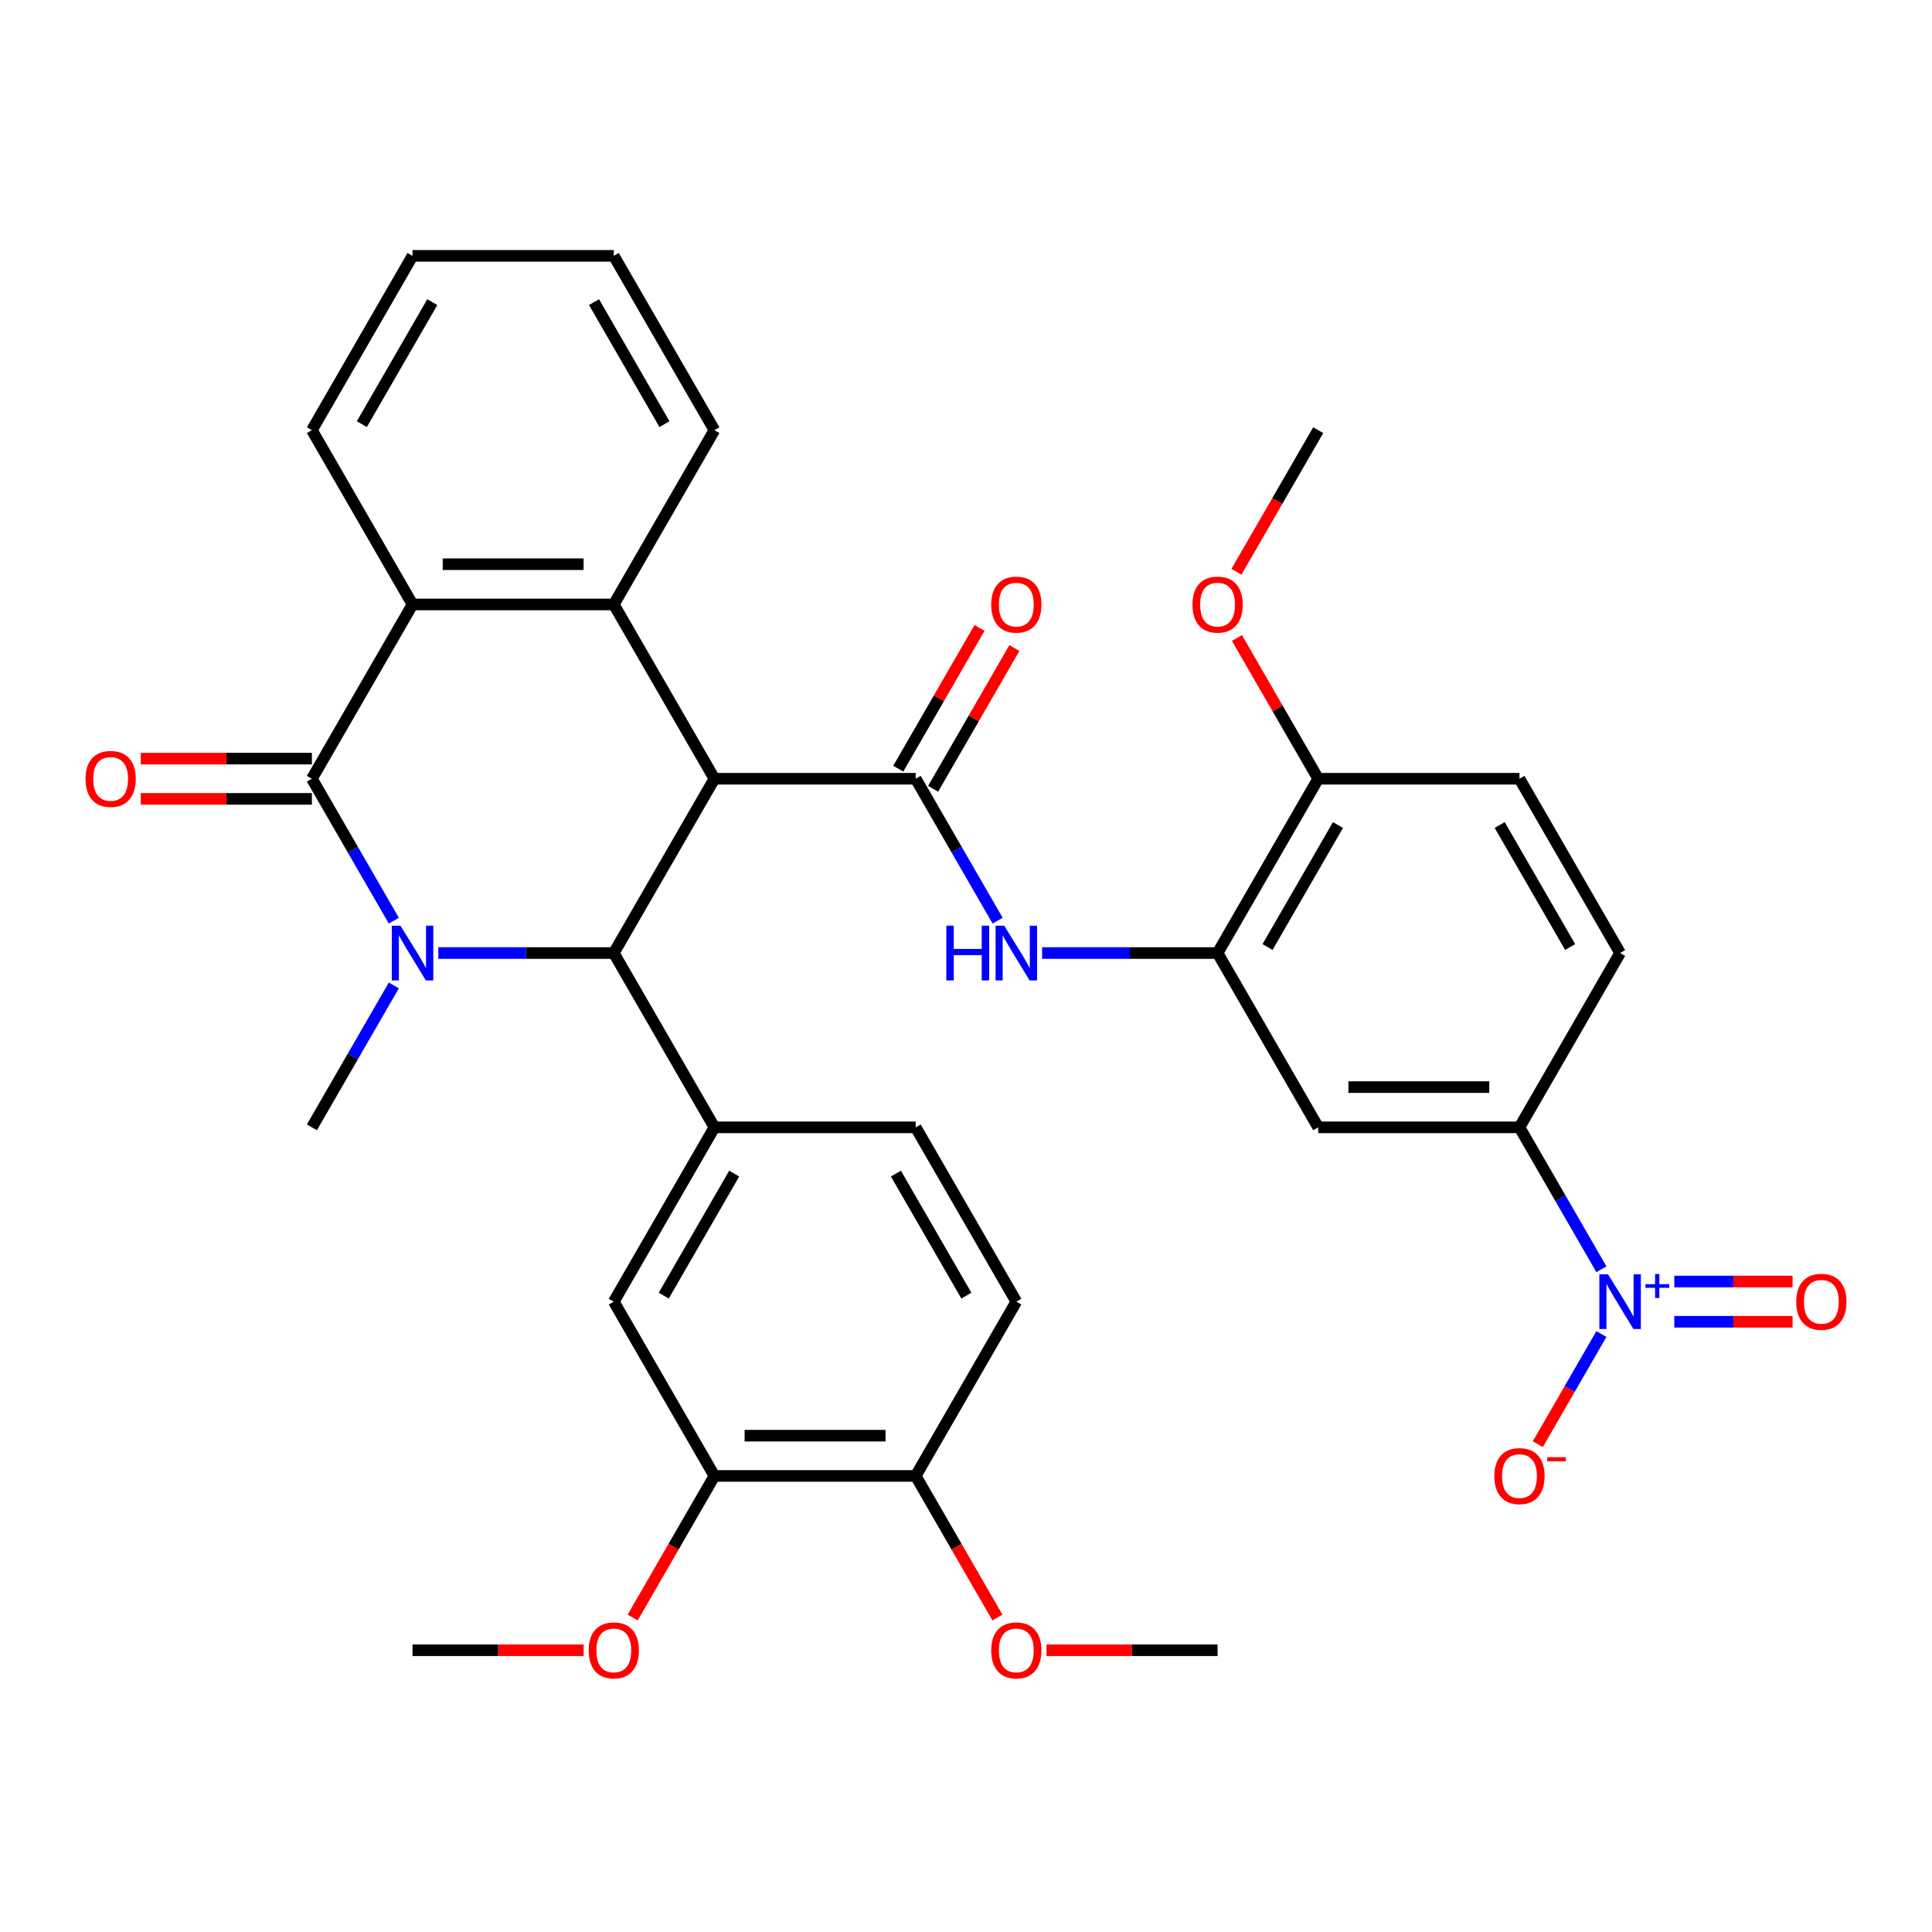 <?xml version='1.0' encoding='iso-8859-1'?>
<svg version='1.1' baseProfile='full'
              xmlns='http://www.w3.org/2000/svg'
                      xmlns:rdkit='http://www.rdkit.org/xml'
                      xmlns:xlink='http://www.w3.org/1999/xlink'
                  xml:space='preserve'
width='1000px' height='1000px' viewBox='0 0 1000 1000'>
<!-- END OF HEADER -->
<rect style='opacity:1.0;fill:#FFFFFF;stroke:none' width='1000' height='1000' x='0' y='0'> </rect>
<path class='bond-1' d='M 369.784,403.079 L 317.697,493.295' style='fill:none;fill-rule:evenodd;stroke:#000000;stroke-width:6px;stroke-linecap:butt;stroke-linejoin:miter;stroke-opacity:1' />
<path class='bond-3' d='M 369.784,403.079 L 473.957,403.079' style='fill:none;fill-rule:evenodd;stroke:#000000;stroke-width:6px;stroke-linecap:butt;stroke-linejoin:miter;stroke-opacity:1' />
<path class='bond-4' d='M 369.784,403.079 L 317.697,312.862' style='fill:none;fill-rule:evenodd;stroke:#000000;stroke-width:6px;stroke-linecap:butt;stroke-linejoin:miter;stroke-opacity:1' />
<path class='bond-0' d='M 226.869,493.295 L 272.283,493.295' style='fill:none;fill-rule:evenodd;stroke:#0000FF;stroke-width:6px;stroke-linecap:butt;stroke-linejoin:miter;stroke-opacity:1' />
<path class='bond-0' d='M 272.283,493.295 L 317.697,493.295' style='fill:none;fill-rule:evenodd;stroke:#000000;stroke-width:6px;stroke-linecap:butt;stroke-linejoin:miter;stroke-opacity:1' />
<path class='bond-24' d='M 203.845,510.06 L 182.642,546.786' style='fill:none;fill-rule:evenodd;stroke:#0000FF;stroke-width:6px;stroke-linecap:butt;stroke-linejoin:miter;stroke-opacity:1' />
<path class='bond-24' d='M 182.642,546.786 L 161.438,583.512' style='fill:none;fill-rule:evenodd;stroke:#000000;stroke-width:6px;stroke-linecap:butt;stroke-linejoin:miter;stroke-opacity:1' />
<path class='bond-35' d='M 203.845,476.531 L 182.642,439.805' style='fill:none;fill-rule:evenodd;stroke:#0000FF;stroke-width:6px;stroke-linecap:butt;stroke-linejoin:miter;stroke-opacity:1' />
<path class='bond-35' d='M 182.642,439.805 L 161.438,403.079' style='fill:none;fill-rule:evenodd;stroke:#000000;stroke-width:6px;stroke-linecap:butt;stroke-linejoin:miter;stroke-opacity:1' />
<path class='bond-7' d='M 317.697,493.295 L 369.784,583.512' style='fill:none;fill-rule:evenodd;stroke:#000000;stroke-width:6px;stroke-linecap:butt;stroke-linejoin:miter;stroke-opacity:1' />
<path class='bond-2' d='M 161.438,403.079 L 213.524,312.862' style='fill:none;fill-rule:evenodd;stroke:#000000;stroke-width:6px;stroke-linecap:butt;stroke-linejoin:miter;stroke-opacity:1' />
<path class='bond-15' d='M 161.438,392.662 L 117.154,392.662' style='fill:none;fill-rule:evenodd;stroke:#000000;stroke-width:6px;stroke-linecap:butt;stroke-linejoin:miter;stroke-opacity:1' />
<path class='bond-15' d='M 117.154,392.662 L 72.869,392.662' style='fill:none;fill-rule:evenodd;stroke:#FF0000;stroke-width:6px;stroke-linecap:butt;stroke-linejoin:miter;stroke-opacity:1' />
<path class='bond-15' d='M 161.438,413.496 L 117.154,413.496' style='fill:none;fill-rule:evenodd;stroke:#000000;stroke-width:6px;stroke-linecap:butt;stroke-linejoin:miter;stroke-opacity:1' />
<path class='bond-15' d='M 117.154,413.496 L 72.869,413.496' style='fill:none;fill-rule:evenodd;stroke:#FF0000;stroke-width:6px;stroke-linecap:butt;stroke-linejoin:miter;stroke-opacity:1' />
<path class='bond-8' d='M 473.957,403.079 L 495.161,439.805' style='fill:none;fill-rule:evenodd;stroke:#000000;stroke-width:6px;stroke-linecap:butt;stroke-linejoin:miter;stroke-opacity:1' />
<path class='bond-8' d='M 495.161,439.805 L 516.364,476.531' style='fill:none;fill-rule:evenodd;stroke:#0000FF;stroke-width:6px;stroke-linecap:butt;stroke-linejoin:miter;stroke-opacity:1' />
<path class='bond-16' d='M 482.978,408.288 L 504.009,371.861' style='fill:none;fill-rule:evenodd;stroke:#000000;stroke-width:6px;stroke-linecap:butt;stroke-linejoin:miter;stroke-opacity:1' />
<path class='bond-16' d='M 504.009,371.861 L 525.04,335.435' style='fill:none;fill-rule:evenodd;stroke:#FF0000;stroke-width:6px;stroke-linecap:butt;stroke-linejoin:miter;stroke-opacity:1' />
<path class='bond-16' d='M 464.935,397.87 L 485.966,361.444' style='fill:none;fill-rule:evenodd;stroke:#000000;stroke-width:6px;stroke-linecap:butt;stroke-linejoin:miter;stroke-opacity:1' />
<path class='bond-16' d='M 485.966,361.444 L 506.996,325.018' style='fill:none;fill-rule:evenodd;stroke:#FF0000;stroke-width:6px;stroke-linecap:butt;stroke-linejoin:miter;stroke-opacity:1' />
<path class='bond-6' d='M 317.697,312.862 L 213.524,312.862' style='fill:none;fill-rule:evenodd;stroke:#000000;stroke-width:6px;stroke-linecap:butt;stroke-linejoin:miter;stroke-opacity:1' />
<path class='bond-6' d='M 302.071,292.028 L 229.15,292.028' style='fill:none;fill-rule:evenodd;stroke:#000000;stroke-width:6px;stroke-linecap:butt;stroke-linejoin:miter;stroke-opacity:1' />
<path class='bond-25' d='M 317.697,312.862 L 369.784,222.646' style='fill:none;fill-rule:evenodd;stroke:#000000;stroke-width:6px;stroke-linecap:butt;stroke-linejoin:miter;stroke-opacity:1' />
<path class='bond-5' d='M 828.883,656.964 L 807.679,620.238' style='fill:none;fill-rule:evenodd;stroke:#0000FF;stroke-width:6px;stroke-linecap:butt;stroke-linejoin:miter;stroke-opacity:1' />
<path class='bond-5' d='M 807.679,620.238 L 786.476,583.512' style='fill:none;fill-rule:evenodd;stroke:#000000;stroke-width:6px;stroke-linecap:butt;stroke-linejoin:miter;stroke-opacity:1' />
<path class='bond-14' d='M 828.883,690.492 L 812.425,718.998' style='fill:none;fill-rule:evenodd;stroke:#0000FF;stroke-width:6px;stroke-linecap:butt;stroke-linejoin:miter;stroke-opacity:1' />
<path class='bond-14' d='M 812.425,718.998 L 795.967,747.504' style='fill:none;fill-rule:evenodd;stroke:#FF0000;stroke-width:6px;stroke-linecap:butt;stroke-linejoin:miter;stroke-opacity:1' />
<path class='bond-17' d='M 866.611,684.145 L 897.222,684.145' style='fill:none;fill-rule:evenodd;stroke:#0000FF;stroke-width:6px;stroke-linecap:butt;stroke-linejoin:miter;stroke-opacity:1' />
<path class='bond-17' d='M 897.222,684.145 L 927.832,684.145' style='fill:none;fill-rule:evenodd;stroke:#FF0000;stroke-width:6px;stroke-linecap:butt;stroke-linejoin:miter;stroke-opacity:1' />
<path class='bond-17' d='M 866.611,663.311 L 897.222,663.311' style='fill:none;fill-rule:evenodd;stroke:#0000FF;stroke-width:6px;stroke-linecap:butt;stroke-linejoin:miter;stroke-opacity:1' />
<path class='bond-17' d='M 897.222,663.311 L 927.832,663.311' style='fill:none;fill-rule:evenodd;stroke:#FF0000;stroke-width:6px;stroke-linecap:butt;stroke-linejoin:miter;stroke-opacity:1' />
<path class='bond-27' d='M 213.524,312.862 L 161.438,222.646' style='fill:none;fill-rule:evenodd;stroke:#000000;stroke-width:6px;stroke-linecap:butt;stroke-linejoin:miter;stroke-opacity:1' />
<path class='bond-12' d='M 369.784,583.512 L 317.697,673.728' style='fill:none;fill-rule:evenodd;stroke:#000000;stroke-width:6px;stroke-linecap:butt;stroke-linejoin:miter;stroke-opacity:1' />
<path class='bond-12' d='M 380.014,607.462 L 343.554,670.613' style='fill:none;fill-rule:evenodd;stroke:#000000;stroke-width:6px;stroke-linecap:butt;stroke-linejoin:miter;stroke-opacity:1' />
<path class='bond-19' d='M 369.784,583.512 L 473.957,583.512' style='fill:none;fill-rule:evenodd;stroke:#000000;stroke-width:6px;stroke-linecap:butt;stroke-linejoin:miter;stroke-opacity:1' />
<path class='bond-9' d='M 539.388,493.295 L 584.802,493.295' style='fill:none;fill-rule:evenodd;stroke:#0000FF;stroke-width:6px;stroke-linecap:butt;stroke-linejoin:miter;stroke-opacity:1' />
<path class='bond-9' d='M 584.802,493.295 L 630.216,493.295' style='fill:none;fill-rule:evenodd;stroke:#000000;stroke-width:6px;stroke-linecap:butt;stroke-linejoin:miter;stroke-opacity:1' />
<path class='bond-11' d='M 630.216,493.295 L 682.303,583.512' style='fill:none;fill-rule:evenodd;stroke:#000000;stroke-width:6px;stroke-linecap:butt;stroke-linejoin:miter;stroke-opacity:1' />
<path class='bond-18' d='M 630.216,493.295 L 682.303,403.079' style='fill:none;fill-rule:evenodd;stroke:#000000;stroke-width:6px;stroke-linecap:butt;stroke-linejoin:miter;stroke-opacity:1' />
<path class='bond-18' d='M 656.072,490.18 L 692.533,427.029' style='fill:none;fill-rule:evenodd;stroke:#000000;stroke-width:6px;stroke-linecap:butt;stroke-linejoin:miter;stroke-opacity:1' />
<path class='bond-10' d='M 786.476,583.512 L 682.303,583.512' style='fill:none;fill-rule:evenodd;stroke:#000000;stroke-width:6px;stroke-linecap:butt;stroke-linejoin:miter;stroke-opacity:1' />
<path class='bond-10' d='M 770.85,562.677 L 697.929,562.677' style='fill:none;fill-rule:evenodd;stroke:#000000;stroke-width:6px;stroke-linecap:butt;stroke-linejoin:miter;stroke-opacity:1' />
<path class='bond-38' d='M 786.476,583.512 L 838.562,493.295' style='fill:none;fill-rule:evenodd;stroke:#000000;stroke-width:6px;stroke-linecap:butt;stroke-linejoin:miter;stroke-opacity:1' />
<path class='bond-13' d='M 317.697,673.728 L 369.784,763.945' style='fill:none;fill-rule:evenodd;stroke:#000000;stroke-width:6px;stroke-linecap:butt;stroke-linejoin:miter;stroke-opacity:1' />
<path class='bond-26' d='M 369.784,763.945 L 348.626,800.591' style='fill:none;fill-rule:evenodd;stroke:#000000;stroke-width:6px;stroke-linecap:butt;stroke-linejoin:miter;stroke-opacity:1' />
<path class='bond-26' d='M 348.626,800.591 L 327.469,837.237' style='fill:none;fill-rule:evenodd;stroke:#FF0000;stroke-width:6px;stroke-linecap:butt;stroke-linejoin:miter;stroke-opacity:1' />
<path class='bond-37' d='M 369.784,763.945 L 473.957,763.945' style='fill:none;fill-rule:evenodd;stroke:#000000;stroke-width:6px;stroke-linecap:butt;stroke-linejoin:miter;stroke-opacity:1' />
<path class='bond-37' d='M 385.41,743.11 L 458.331,743.11' style='fill:none;fill-rule:evenodd;stroke:#000000;stroke-width:6px;stroke-linecap:butt;stroke-linejoin:miter;stroke-opacity:1' />
<path class='bond-23' d='M 682.303,403.079 L 786.476,403.079' style='fill:none;fill-rule:evenodd;stroke:#000000;stroke-width:6px;stroke-linecap:butt;stroke-linejoin:miter;stroke-opacity:1' />
<path class='bond-28' d='M 682.303,403.079 L 661.272,366.653' style='fill:none;fill-rule:evenodd;stroke:#000000;stroke-width:6px;stroke-linecap:butt;stroke-linejoin:miter;stroke-opacity:1' />
<path class='bond-28' d='M 661.272,366.653 L 640.241,330.227' style='fill:none;fill-rule:evenodd;stroke:#FF0000;stroke-width:6px;stroke-linecap:butt;stroke-linejoin:miter;stroke-opacity:1' />
<path class='bond-22' d='M 473.957,583.512 L 526.043,673.728' style='fill:none;fill-rule:evenodd;stroke:#000000;stroke-width:6px;stroke-linecap:butt;stroke-linejoin:miter;stroke-opacity:1' />
<path class='bond-22' d='M 463.726,607.462 L 500.187,670.613' style='fill:none;fill-rule:evenodd;stroke:#000000;stroke-width:6px;stroke-linecap:butt;stroke-linejoin:miter;stroke-opacity:1' />
<path class='bond-20' d='M 473.957,763.945 L 526.043,673.728' style='fill:none;fill-rule:evenodd;stroke:#000000;stroke-width:6px;stroke-linecap:butt;stroke-linejoin:miter;stroke-opacity:1' />
<path class='bond-29' d='M 473.957,763.945 L 495.114,800.591' style='fill:none;fill-rule:evenodd;stroke:#000000;stroke-width:6px;stroke-linecap:butt;stroke-linejoin:miter;stroke-opacity:1' />
<path class='bond-29' d='M 495.114,800.591 L 516.272,837.237' style='fill:none;fill-rule:evenodd;stroke:#FF0000;stroke-width:6px;stroke-linecap:butt;stroke-linejoin:miter;stroke-opacity:1' />
<path class='bond-21' d='M 838.562,493.295 L 786.476,403.079' style='fill:none;fill-rule:evenodd;stroke:#000000;stroke-width:6px;stroke-linecap:butt;stroke-linejoin:miter;stroke-opacity:1' />
<path class='bond-21' d='M 812.706,490.18 L 776.245,427.029' style='fill:none;fill-rule:evenodd;stroke:#000000;stroke-width:6px;stroke-linecap:butt;stroke-linejoin:miter;stroke-opacity:1' />
<path class='bond-33' d='M 369.784,222.646 L 317.697,132.43' style='fill:none;fill-rule:evenodd;stroke:#000000;stroke-width:6px;stroke-linecap:butt;stroke-linejoin:miter;stroke-opacity:1' />
<path class='bond-33' d='M 343.928,219.531 L 307.467,156.379' style='fill:none;fill-rule:evenodd;stroke:#000000;stroke-width:6px;stroke-linecap:butt;stroke-linejoin:miter;stroke-opacity:1' />
<path class='bond-30' d='M 302.093,854.161 L 257.809,854.161' style='fill:none;fill-rule:evenodd;stroke:#FF0000;stroke-width:6px;stroke-linecap:butt;stroke-linejoin:miter;stroke-opacity:1' />
<path class='bond-30' d='M 257.809,854.161 L 213.524,854.161' style='fill:none;fill-rule:evenodd;stroke:#000000;stroke-width:6px;stroke-linecap:butt;stroke-linejoin:miter;stroke-opacity:1' />
<path class='bond-36' d='M 161.438,222.646 L 213.524,132.43' style='fill:none;fill-rule:evenodd;stroke:#000000;stroke-width:6px;stroke-linecap:butt;stroke-linejoin:miter;stroke-opacity:1' />
<path class='bond-36' d='M 187.294,219.531 L 223.755,156.379' style='fill:none;fill-rule:evenodd;stroke:#000000;stroke-width:6px;stroke-linecap:butt;stroke-linejoin:miter;stroke-opacity:1' />
<path class='bond-32' d='M 639.987,295.938 L 661.145,259.292' style='fill:none;fill-rule:evenodd;stroke:#FF0000;stroke-width:6px;stroke-linecap:butt;stroke-linejoin:miter;stroke-opacity:1' />
<path class='bond-32' d='M 661.145,259.292 L 682.303,222.646' style='fill:none;fill-rule:evenodd;stroke:#000000;stroke-width:6px;stroke-linecap:butt;stroke-linejoin:miter;stroke-opacity:1' />
<path class='bond-31' d='M 541.648,854.161 L 585.932,854.161' style='fill:none;fill-rule:evenodd;stroke:#FF0000;stroke-width:6px;stroke-linecap:butt;stroke-linejoin:miter;stroke-opacity:1' />
<path class='bond-31' d='M 585.932,854.161 L 630.216,854.161' style='fill:none;fill-rule:evenodd;stroke:#000000;stroke-width:6px;stroke-linecap:butt;stroke-linejoin:miter;stroke-opacity:1' />
<path class='bond-34' d='M 317.697,132.43 L 213.524,132.43' style='fill:none;fill-rule:evenodd;stroke:#000000;stroke-width:6px;stroke-linecap:butt;stroke-linejoin:miter;stroke-opacity:1' />
<path  class='atom-1' d='M 207.264 479.135
L 216.544 494.135
Q 217.464 495.615, 218.944 498.295
Q 220.424 500.975, 220.504 501.135
L 220.504 479.135
L 224.264 479.135
L 224.264 507.455
L 220.384 507.455
L 210.424 491.055
Q 209.264 489.135, 208.024 486.935
Q 206.824 484.735, 206.464 484.055
L 206.464 507.455
L 202.784 507.455
L 202.784 479.135
L 207.264 479.135
' fill='#0000FF'/>
<path  class='atom-6' d='M 832.302 659.568
L 841.582 674.568
Q 842.502 676.048, 843.982 678.728
Q 845.462 681.408, 845.542 681.568
L 845.542 659.568
L 849.302 659.568
L 849.302 687.888
L 845.422 687.888
L 835.462 671.488
Q 834.302 669.568, 833.062 667.368
Q 831.862 665.168, 831.502 664.488
L 831.502 687.888
L 827.822 687.888
L 827.822 659.568
L 832.302 659.568
' fill='#0000FF'/>
<path  class='atom-6' d='M 851.678 664.673
L 856.668 664.673
L 856.668 659.419
L 858.885 659.419
L 858.885 664.673
L 864.007 664.673
L 864.007 666.574
L 858.885 666.574
L 858.885 671.854
L 856.668 671.854
L 856.668 666.574
L 851.678 666.574
L 851.678 664.673
' fill='#0000FF'/>
<path  class='atom-9' d='M 489.823 479.135
L 493.663 479.135
L 493.663 491.175
L 508.143 491.175
L 508.143 479.135
L 511.983 479.135
L 511.983 507.455
L 508.143 507.455
L 508.143 494.375
L 493.663 494.375
L 493.663 507.455
L 489.823 507.455
L 489.823 479.135
' fill='#0000FF'/>
<path  class='atom-9' d='M 519.783 479.135
L 529.063 494.135
Q 529.983 495.615, 531.463 498.295
Q 532.943 500.975, 533.023 501.135
L 533.023 479.135
L 536.783 479.135
L 536.783 507.455
L 532.903 507.455
L 522.943 491.055
Q 521.783 489.135, 520.543 486.935
Q 519.343 484.735, 518.983 484.055
L 518.983 507.455
L 515.303 507.455
L 515.303 479.135
L 519.783 479.135
' fill='#0000FF'/>
<path  class='atom-15' d='M 773.476 764.025
Q 773.476 757.225, 776.836 753.425
Q 780.196 749.625, 786.476 749.625
Q 792.756 749.625, 796.116 753.425
Q 799.476 757.225, 799.476 764.025
Q 799.476 770.905, 796.076 774.825
Q 792.676 778.705, 786.476 778.705
Q 780.236 778.705, 776.836 774.825
Q 773.476 770.945, 773.476 764.025
M 786.476 775.505
Q 790.796 775.505, 793.116 772.625
Q 795.476 769.705, 795.476 764.025
Q 795.476 758.465, 793.116 755.665
Q 790.796 752.825, 786.476 752.825
Q 782.156 752.825, 779.796 755.625
Q 777.476 758.425, 777.476 764.025
Q 777.476 769.745, 779.796 772.625
Q 782.156 775.505, 786.476 775.505
' fill='#FF0000'/>
<path  class='atom-15' d='M 800.796 754.247
L 810.484 754.247
L 810.484 756.359
L 800.796 756.359
L 800.796 754.247
' fill='#FF0000'/>
<path  class='atom-16' d='M 44.265 403.159
Q 44.265 396.359, 47.625 392.559
Q 50.985 388.759, 57.265 388.759
Q 63.545 388.759, 66.905 392.559
Q 70.265 396.359, 70.265 403.159
Q 70.265 410.039, 66.865 413.959
Q 63.465 417.839, 57.265 417.839
Q 51.025 417.839, 47.625 413.959
Q 44.265 410.079, 44.265 403.159
M 57.265 414.639
Q 61.585 414.639, 63.905 411.759
Q 66.265 408.839, 66.265 403.159
Q 66.265 397.599, 63.905 394.799
Q 61.585 391.959, 57.265 391.959
Q 52.945 391.959, 50.585 394.759
Q 48.265 397.559, 48.265 403.159
Q 48.265 408.879, 50.585 411.759
Q 52.945 414.639, 57.265 414.639
' fill='#FF0000'/>
<path  class='atom-17' d='M 513.043 312.942
Q 513.043 306.142, 516.403 302.342
Q 519.763 298.542, 526.043 298.542
Q 532.323 298.542, 535.683 302.342
Q 539.043 306.142, 539.043 312.942
Q 539.043 319.822, 535.643 323.742
Q 532.243 327.622, 526.043 327.622
Q 519.803 327.622, 516.403 323.742
Q 513.043 319.862, 513.043 312.942
M 526.043 324.422
Q 530.363 324.422, 532.683 321.542
Q 535.043 318.622, 535.043 312.942
Q 535.043 307.382, 532.683 304.582
Q 530.363 301.742, 526.043 301.742
Q 521.723 301.742, 519.363 304.542
Q 517.043 307.342, 517.043 312.942
Q 517.043 318.662, 519.363 321.542
Q 521.723 324.422, 526.043 324.422
' fill='#FF0000'/>
<path  class='atom-18' d='M 929.735 673.808
Q 929.735 667.008, 933.095 663.208
Q 936.455 659.408, 942.735 659.408
Q 949.015 659.408, 952.375 663.208
Q 955.735 667.008, 955.735 673.808
Q 955.735 680.688, 952.335 684.608
Q 948.935 688.488, 942.735 688.488
Q 936.495 688.488, 933.095 684.608
Q 929.735 680.728, 929.735 673.808
M 942.735 685.288
Q 947.055 685.288, 949.375 682.408
Q 951.735 679.488, 951.735 673.808
Q 951.735 668.248, 949.375 665.448
Q 947.055 662.608, 942.735 662.608
Q 938.415 662.608, 936.055 665.408
Q 933.735 668.208, 933.735 673.808
Q 933.735 679.528, 936.055 682.408
Q 938.415 685.288, 942.735 685.288
' fill='#FF0000'/>
<path  class='atom-27' d='M 304.697 854.241
Q 304.697 847.441, 308.057 843.641
Q 311.417 839.841, 317.697 839.841
Q 323.977 839.841, 327.337 843.641
Q 330.697 847.441, 330.697 854.241
Q 330.697 861.121, 327.297 865.041
Q 323.897 868.921, 317.697 868.921
Q 311.457 868.921, 308.057 865.041
Q 304.697 861.161, 304.697 854.241
M 317.697 865.721
Q 322.017 865.721, 324.337 862.841
Q 326.697 859.921, 326.697 854.241
Q 326.697 848.681, 324.337 845.881
Q 322.017 843.041, 317.697 843.041
Q 313.377 843.041, 311.017 845.841
Q 308.697 848.641, 308.697 854.241
Q 308.697 859.961, 311.017 862.841
Q 313.377 865.721, 317.697 865.721
' fill='#FF0000'/>
<path  class='atom-29' d='M 617.216 312.942
Q 617.216 306.142, 620.576 302.342
Q 623.936 298.542, 630.216 298.542
Q 636.496 298.542, 639.856 302.342
Q 643.216 306.142, 643.216 312.942
Q 643.216 319.822, 639.816 323.742
Q 636.416 327.622, 630.216 327.622
Q 623.976 327.622, 620.576 323.742
Q 617.216 319.862, 617.216 312.942
M 630.216 324.422
Q 634.536 324.422, 636.856 321.542
Q 639.216 318.622, 639.216 312.942
Q 639.216 307.382, 636.856 304.582
Q 634.536 301.742, 630.216 301.742
Q 625.896 301.742, 623.536 304.542
Q 621.216 307.342, 621.216 312.942
Q 621.216 318.662, 623.536 321.542
Q 625.896 324.422, 630.216 324.422
' fill='#FF0000'/>
<path  class='atom-30' d='M 513.043 854.241
Q 513.043 847.441, 516.403 843.641
Q 519.763 839.841, 526.043 839.841
Q 532.323 839.841, 535.683 843.641
Q 539.043 847.441, 539.043 854.241
Q 539.043 861.121, 535.643 865.041
Q 532.243 868.921, 526.043 868.921
Q 519.803 868.921, 516.403 865.041
Q 513.043 861.161, 513.043 854.241
M 526.043 865.721
Q 530.363 865.721, 532.683 862.841
Q 535.043 859.921, 535.043 854.241
Q 535.043 848.681, 532.683 845.881
Q 530.363 843.041, 526.043 843.041
Q 521.723 843.041, 519.363 845.841
Q 517.043 848.641, 517.043 854.241
Q 517.043 859.961, 519.363 862.841
Q 521.723 865.721, 526.043 865.721
' fill='#FF0000'/>
</svg>
